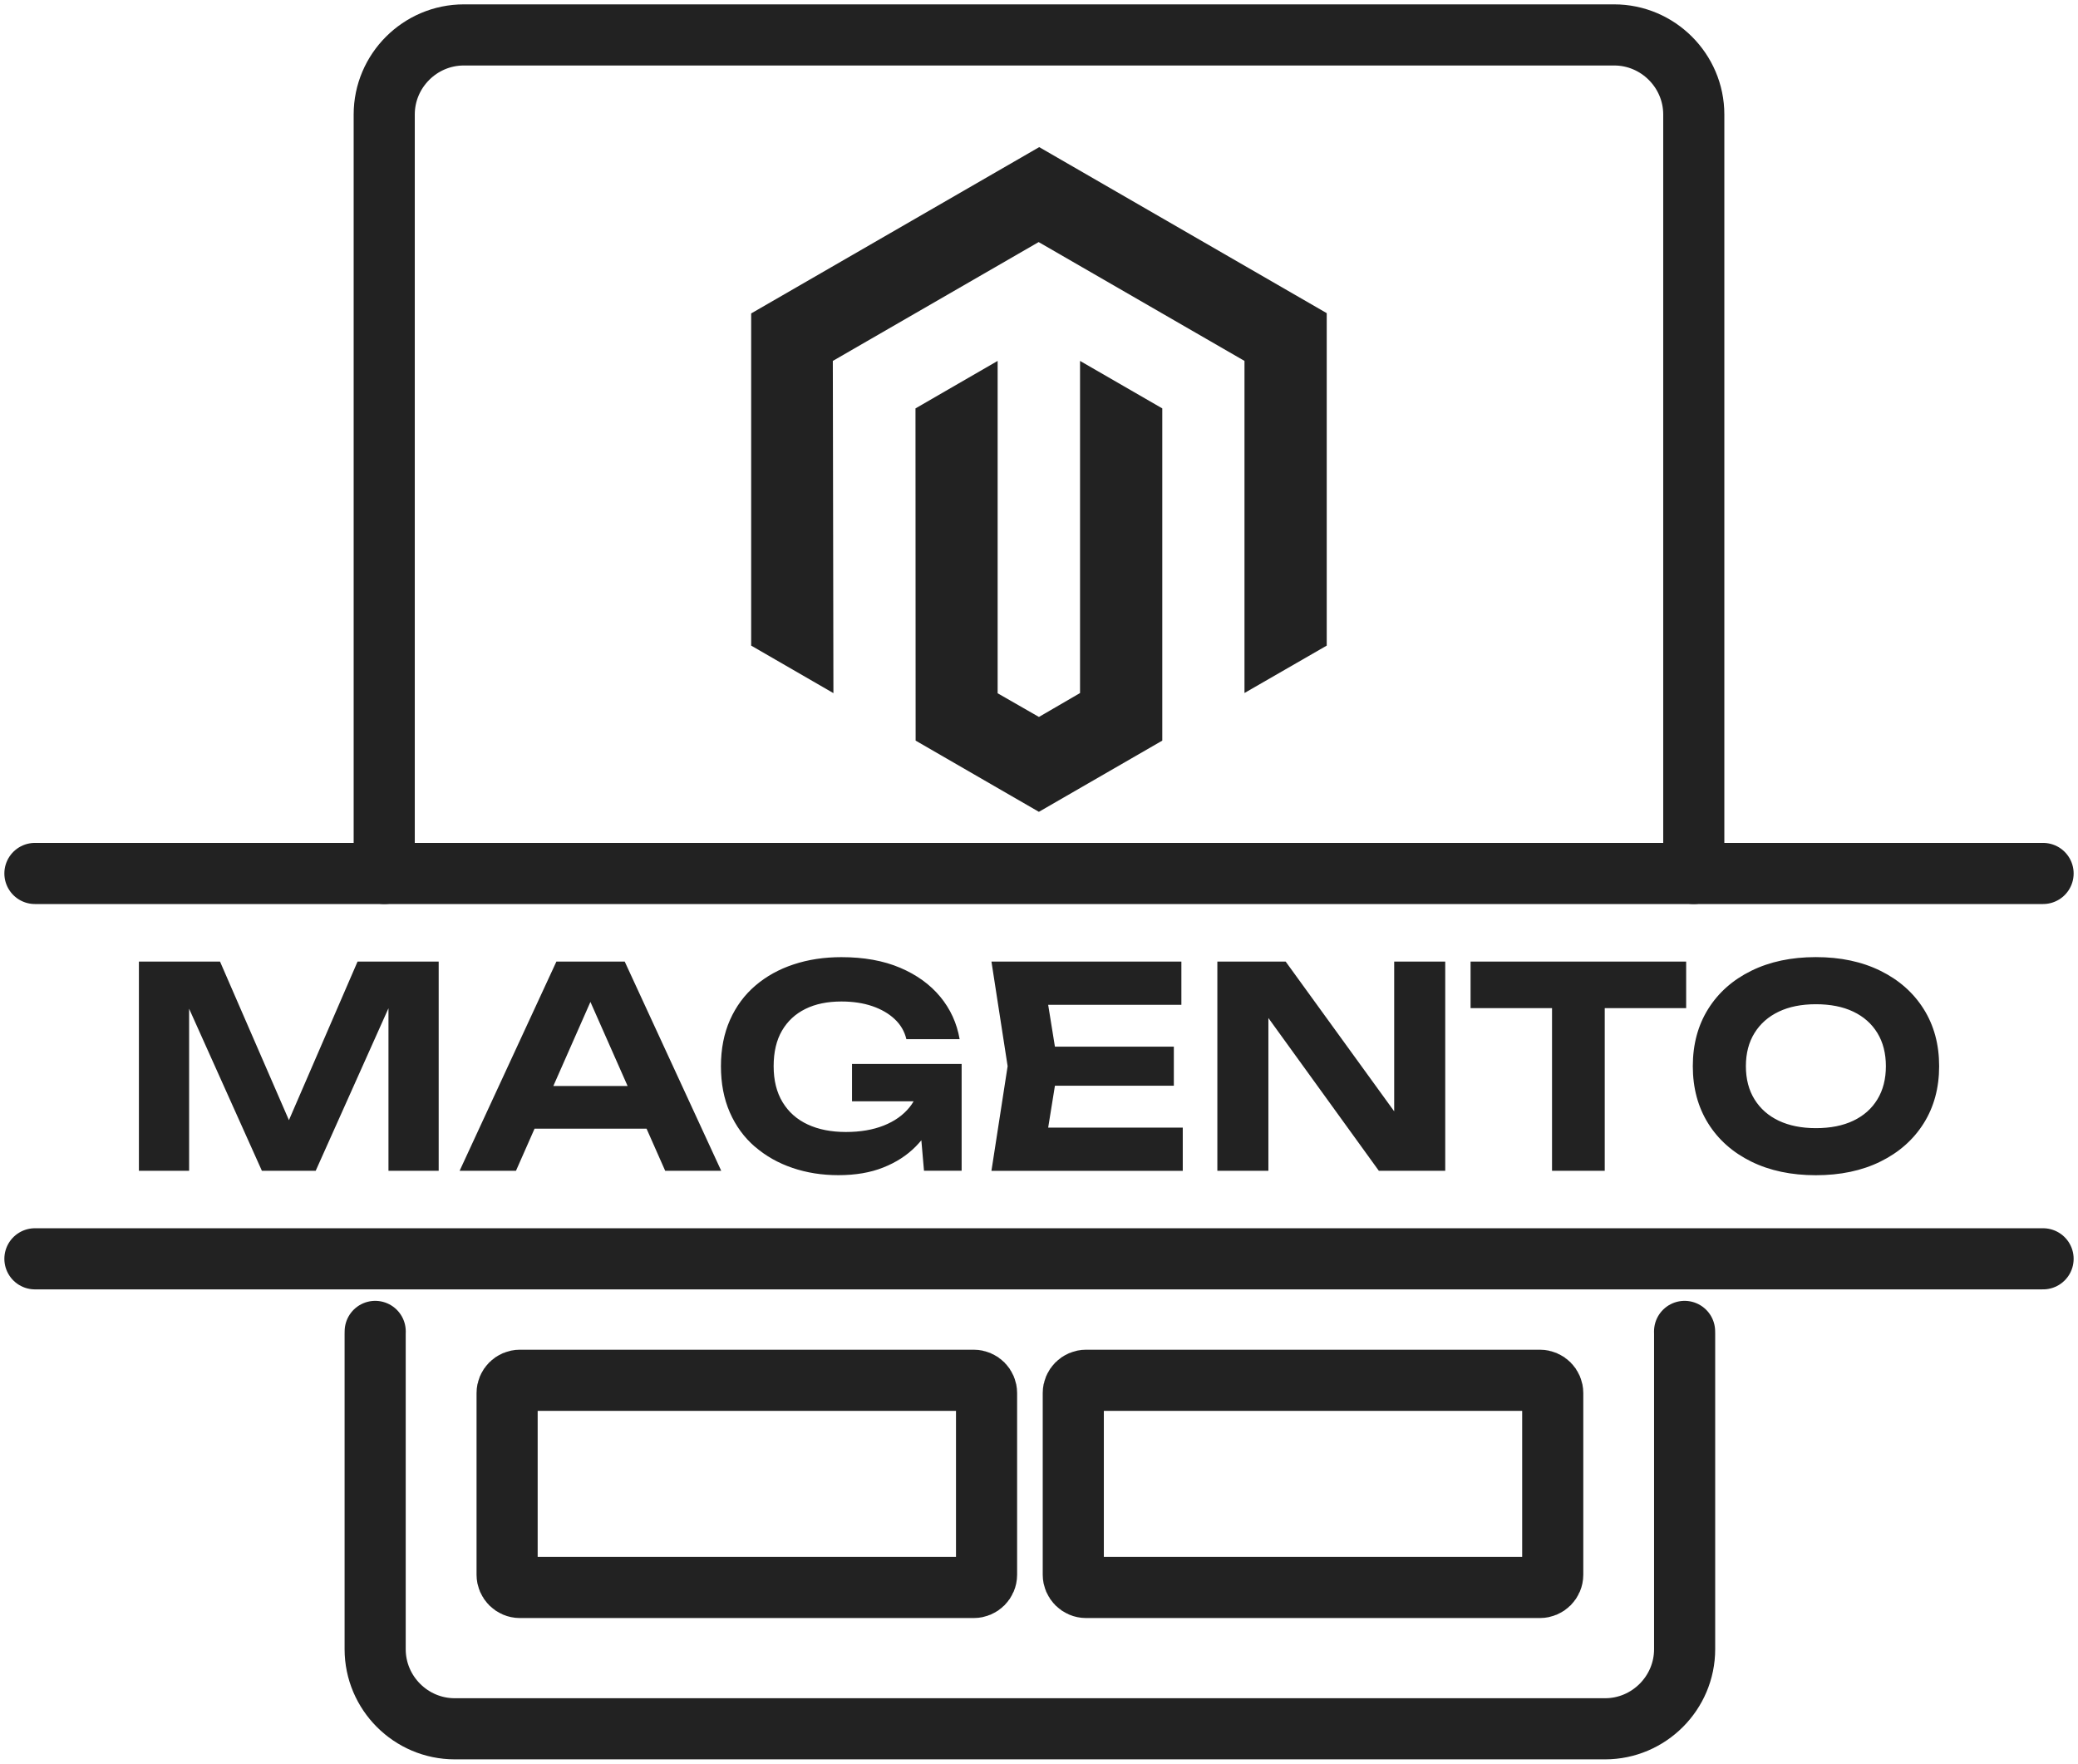 <?xml version="1.0" encoding="UTF-8"?> <svg xmlns="http://www.w3.org/2000/svg" width="238" height="202" viewBox="0 0 238 202" fill="none"><path d="M44.011 100.03C44.011 99.924 44.006 99.818 44.006 99.712V13.113C44.006 8.099 48.11 4 53.124 4H184.876C189.891 4 193.994 8.104 193.994 13.113V99.712C193.994 99.818 193.989 99.924 193.989 100.03" stroke="#222222" stroke-width="7" stroke-miterlimit="22.926" stroke-linecap="round" stroke-linejoin="round"></path><path d="M234 144.16H4" stroke="#222222" stroke-width="7" stroke-miterlimit="22.926" stroke-linecap="round" stroke-linejoin="round"></path><path d="M4 100.03H234" stroke="#222222" stroke-width="7" stroke-miterlimit="22.926" stroke-linecap="round" stroke-linejoin="round"></path><path d="M42.973 152.474C42.973 152.58 42.968 152.686 42.968 152.792V188.868C42.968 193.883 47.066 197.982 52.081 197.982H183.833C188.847 197.982 192.946 193.878 192.946 188.868V152.792C192.946 152.686 192.941 152.58 192.941 152.474" stroke="#222222" stroke-width="7" stroke-miterlimit="22.926" stroke-linecap="round" stroke-linejoin="round"></path><path d="M119.029 16.846L86.034 35.894V73.935L95.454 79.378L95.386 41.332L118.96 27.723L142.535 41.332V79.362L151.955 73.935V35.862L119.029 16.852V16.846ZM123.7 79.368L118.992 82.105L114.263 79.394V41.332L104.854 46.77L104.87 84.816L118.987 92.971L133.12 84.816V46.77L123.7 41.332V79.373V79.368Z" fill="#222222"></path><path fill-rule="evenodd" clip-rule="evenodd" d="M67.623 114.74L63.376 124.367H71.88L67.623 114.74ZM29.995 134.078L21.66 115.518V134.078H15.909V110.123H25.202L33.092 128.28L40.951 110.123H50.244V134.078H44.493V115.465L36.158 134.078H29.995ZM200.952 118.298C200.29 119.363 199.962 120.628 199.962 122.1C199.962 123.567 200.29 124.838 200.952 125.902C201.614 126.967 202.536 127.782 203.732 128.349C204.924 128.91 206.338 129.196 207.979 129.196C209.642 129.196 211.066 128.915 212.258 128.349C213.449 127.782 214.371 126.972 215.022 125.902C215.673 124.838 215.996 123.572 215.996 122.1C215.996 120.634 215.673 119.363 215.022 118.298C214.371 117.234 213.449 116.419 212.258 115.852C211.066 115.285 209.637 115.005 207.979 115.005C206.338 115.005 204.924 115.285 203.732 115.852C202.541 116.419 201.614 117.229 200.952 118.298ZM52.642 134.078L63.725 110.123H71.552L82.603 134.078H76.185L74.051 129.254H61.226L59.097 134.078H52.642ZM86.469 131.33C85.235 130.266 84.276 128.958 83.593 127.401C82.91 125.844 82.571 124.081 82.571 122.1C82.571 120.12 82.921 118.351 83.609 116.8C84.303 115.243 85.272 113.935 86.516 112.871C87.761 111.806 89.222 110.996 90.89 110.446C92.564 109.89 94.39 109.614 96.366 109.614C98.944 109.614 101.184 110.017 103.091 110.827C104.997 111.637 106.527 112.744 107.692 114.152C108.852 115.555 109.593 117.176 109.911 119.008H103.811C103.599 118.113 103.149 117.345 102.471 116.71C101.793 116.069 100.93 115.577 99.903 115.222C98.87 114.872 97.695 114.692 96.371 114.692C94.772 114.692 93.4 114.973 92.251 115.54C91.102 116.106 90.207 116.932 89.566 118.028C88.926 119.124 88.608 120.485 88.608 122.1C88.608 123.721 88.947 125.092 89.63 126.22C90.313 127.348 91.272 128.201 92.505 128.772C93.739 129.35 95.201 129.636 96.885 129.636C98.526 129.636 99.966 129.392 101.211 128.9C102.455 128.407 103.445 127.708 104.181 126.792C104.351 126.58 104.51 126.352 104.642 126.119H97.584V121.841H110.139V134.073H105.828L105.526 130.583C105.32 130.832 105.103 131.076 104.87 131.309C103.869 132.32 102.635 133.12 101.163 133.702C99.696 134.29 97.981 134.581 96.021 134.581C94.147 134.581 92.394 134.306 90.769 133.75C89.138 133.199 87.708 132.389 86.474 131.325L86.469 131.33ZM113.554 134.078L115.407 122.1L113.554 110.123H135.307V115.074H120.051L120.824 119.866H134.444V124.34H120.824L120.051 129.133H135.466V134.084H113.554V134.078ZM139.427 134.078V110.123H147.253L159.681 127.269V110.123H165.527V134.078H157.923L145.273 116.583V134.078H139.427ZM168.429 115.455V110.123H193.121V115.455H183.796V134.078H177.759V115.455H168.434H168.429ZM207.974 134.587C205.162 134.587 202.7 134.068 200.576 133.025C198.458 131.981 196.812 130.525 195.641 128.651C194.471 126.776 193.883 124.594 193.883 122.1C193.883 119.606 194.471 117.425 195.641 115.55C196.812 113.676 198.458 112.219 200.576 111.176C202.695 110.133 205.162 109.609 207.974 109.609C210.786 109.609 213.248 110.128 215.371 111.176C217.49 112.219 219.142 113.676 220.323 115.55C221.503 117.425 222.096 119.606 222.096 122.1C222.096 124.589 221.503 126.776 220.323 128.651C219.142 130.525 217.49 131.981 215.371 133.025C213.253 134.068 210.786 134.587 207.974 134.587Z" fill="#222222"></path><path fill-rule="evenodd" clip-rule="evenodd" d="M59.542 158.071H111.531C112.336 158.071 112.993 158.728 112.993 159.533V180.338C112.993 181.143 112.336 181.799 111.531 181.799H59.542C58.737 181.799 58.081 181.137 58.081 180.338V159.533C58.081 158.728 58.737 158.071 59.542 158.071Z" stroke="#222222" stroke-width="7" stroke-miterlimit="22.926" stroke-linecap="round" stroke-linejoin="round"></path><path fill-rule="evenodd" clip-rule="evenodd" d="M124.388 158.071H176.377C177.182 158.071 177.839 158.728 177.839 159.533V180.338C177.839 181.143 177.182 181.799 176.377 181.799H124.388C123.583 181.799 122.927 181.137 122.927 180.338V159.533C122.927 158.728 123.583 158.071 124.388 158.071Z" stroke="#222222" stroke-width="7" stroke-miterlimit="22.926" stroke-linecap="round" stroke-linejoin="round"></path></svg> 